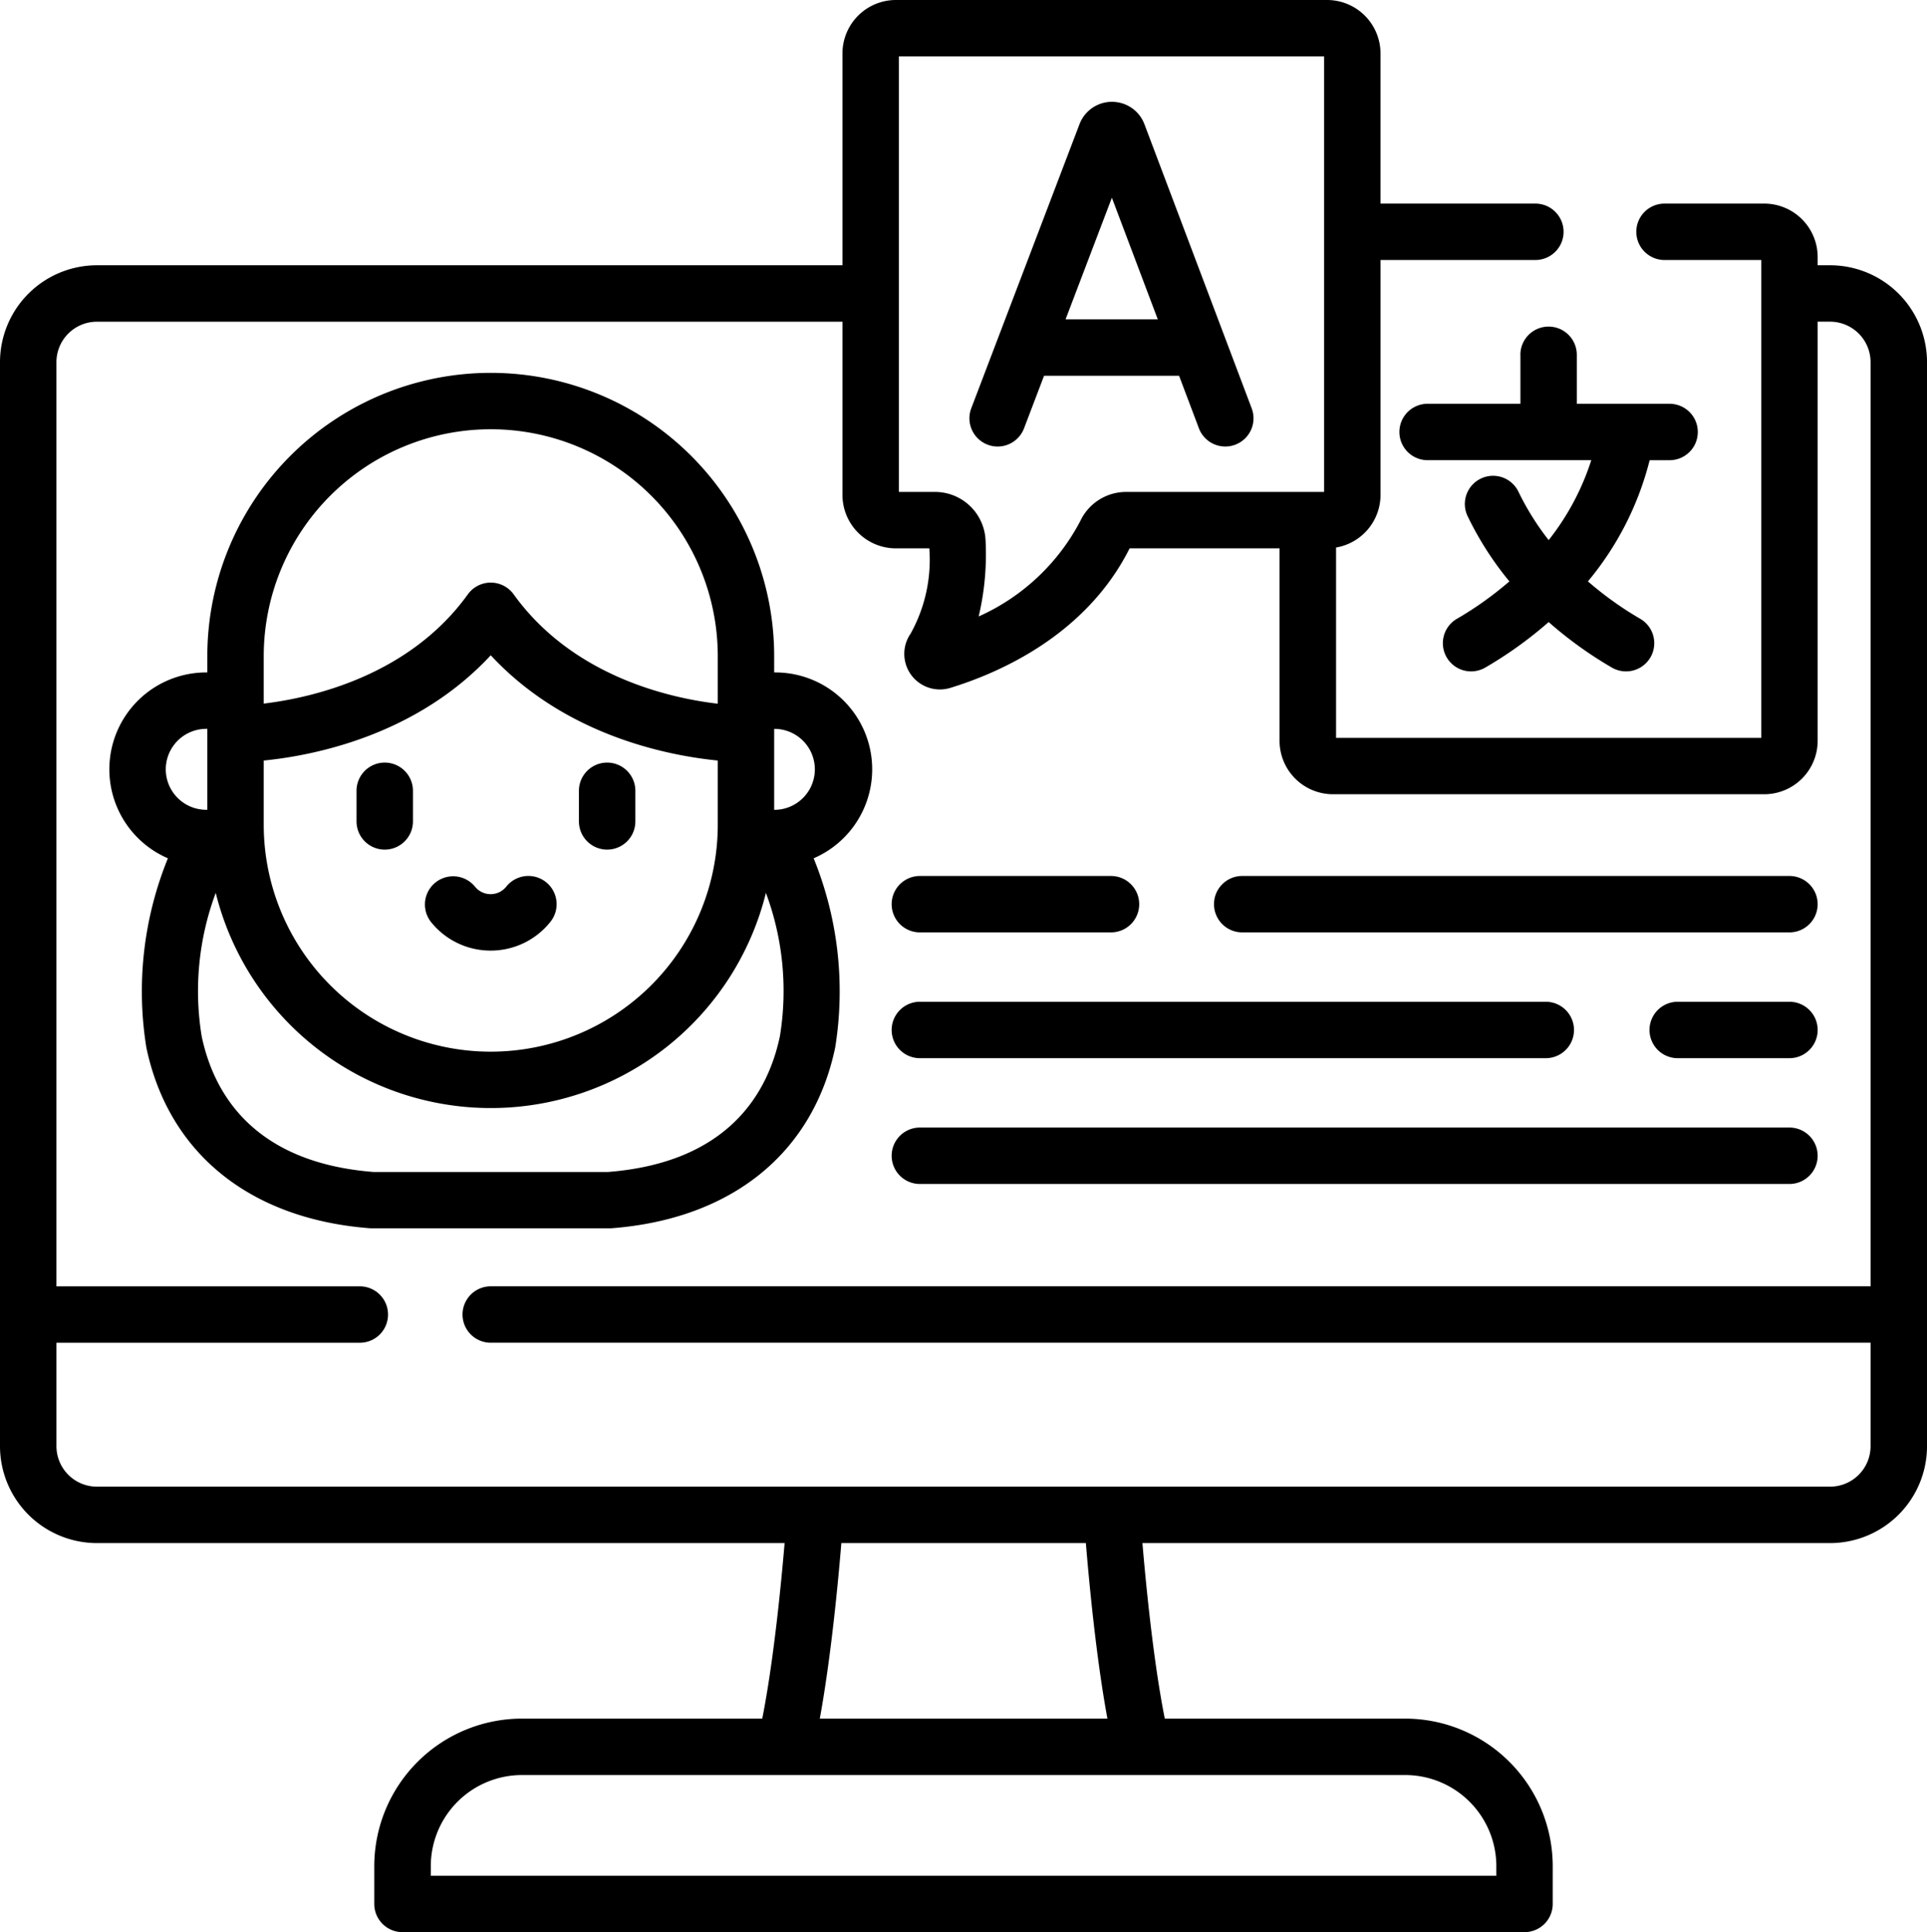<svg data-name="001-translator" xmlns="http://www.w3.org/2000/svg" width="104.024" height="104.327"><g data-name="Group 82"><path data-name="Path 1294" d="M96.598 47.297h-29.54a1.523 1.523 0 0 0 0 3.046h29.54a1.523 1.523 0 1 0 0-3.046Z"/><path data-name="Path 1295" d="M49.657 50.343h10.317a1.523 1.523 0 1 0 0-3.046H49.657a1.523 1.523 0 0 0 0 3.046Z"/><path data-name="Path 1296" d="M96.599 54.089h-6.032a1.523 1.523 0 1 0 0 3.046h6.032a1.523 1.523 0 1 0 0-3.046Z"/><path data-name="Path 1297" d="M49.657 57.135h33.788a1.523 1.523 0 1 0 0-3.046H49.657a1.523 1.523 0 0 0 0 3.046Z"/><path data-name="Path 1298" d="M96.598 60.881H49.657a1.523 1.523 0 1 0 0 3.046h46.941a1.523 1.523 0 1 0 0-3.046Z"/><path data-name="Path 1299" d="M82.076 19.157v2.644h-5.01a1.523 1.523 0 0 0 0 3.046h8.835a13.668 13.668 0 0 1-2.3 4.315 14.281 14.281 0 0 1-1.625-2.6 1.523 1.523 0 1 0-2.747 1.316 17.421 17.421 0 0 0 2.251 3.513 18.674 18.674 0 0 1-2.836 2.022 1.523 1.523 0 1 0 1.537 2.63 21.7 21.7 0 0 0 3.419-2.456 21.5 21.5 0 0 0 3.409 2.456 1.523 1.523 0 0 0 1.537-2.63 18.5 18.5 0 0 1-2.826-2.022 16.508 16.508 0 0 0 3.332-6.543h1.076a1.523 1.523 0 0 0 0-3.046H85.12v-2.645a1.523 1.523 0 1 0-3.046 0Z"/><path data-name="Path 1300" d="M98.794 14.323h-.672v-.446a2.887 2.887 0 0 0-2.884-2.884h-5.383a1.523 1.523 0 1 0 0 3.046h5.222v25.8H72.124V29.563a2.886 2.886 0 0 0 2.4-2.84V14.039h8.359a1.523 1.523 0 1 0 0-3.046h-8.36V2.884A2.887 2.887 0 0 0 71.639 0H48.362a2.887 2.887 0 0 0-2.884 2.884v11.439H5.231A5.237 5.237 0 0 0 0 19.554v58.532a5.237 5.237 0 0 0 5.231 5.231h37.124c-.191 2.262-.6 6.425-1.207 9.477H28.171a7.976 7.976 0 0 0-7.967 7.967v2.039a1.523 1.523 0 0 0 1.523 1.523h60.57a1.523 1.523 0 0 0 1.523-1.523v-2.043a7.976 7.976 0 0 0-7.965-7.963H62.878c-.61-3.052-1.016-7.215-1.207-9.477h37.123a5.237 5.237 0 0 0 5.231-5.231V19.554a5.236 5.236 0 0 0-5.231-5.231ZM48.525 3.046h22.952v23.515H60.793a2.735 2.735 0 0 0-2.473 1.564 11.481 11.481 0 0 1-5.489 5.16 14.544 14.544 0 0 0 .372-4.1 2.731 2.731 0 0 0-2.737-2.624h-1.941V3.046Zm27.33 92.794a4.926 4.926 0 0 1 4.921 4.921v.52H23.255v-.52a4.926 4.926 0 0 1 4.921-4.921Zm-31.6-3.046c.6-3.274.989-7.355 1.163-9.477h13.2c.174 2.122.558 6.2 1.163 9.477Zm56.73-23.341H26.492a1.523 1.523 0 1 0 0 3.046h74.486v5.587a2.187 2.187 0 0 1-2.184 2.184H5.231a2.187 2.187 0 0 1-2.184-2.184V72.5h16.377a1.523 1.523 0 1 0 0-3.046H3.046v-49.9A2.187 2.187 0 0 1 5.23 17.37h40.248v9.354a2.887 2.887 0 0 0 2.884 2.884h1.805a8.21 8.21 0 0 1-1.012 4.607 1.921 1.921 0 0 0 2.144 2.927c2.615-.8 7.323-2.834 9.681-7.535h8.093V40a2.887 2.887 0 0 0 2.884 2.884h23.281A2.887 2.887 0 0 0 98.122 40V17.369h.672a2.187 2.187 0 0 1 2.184 2.184v49.9Z"/><path data-name="Path 1301" d="M53.314 24.01a1.523 1.523 0 0 0 1.965-.881l1.082-2.841h7.288l1.07 2.836a1.523 1.523 0 1 0 2.85-1.076L61.777 6.701l-.017-.042a1.869 1.869 0 0 0-1.735-1.162 1.87 1.87 0 0 0-1.734 1.165l-.014.035-5.845 15.346a1.523 1.523 0 0 0 .881 1.966Zm6.708-13.334 2.478 6.566h-4.978Z"/><path data-name="Path 1302" d="M41.85 36.307h-.058v-.875a15.3 15.3 0 0 0-30.6 0v.875h-.056a5.231 5.231 0 0 0-2.072 10.035 19.061 19.061 0 0 0-1.163 10.219c1.2 5.718 5.612 9.275 12.114 9.76h12.956c6.5-.485 10.918-4.042 12.114-9.76a19.061 19.061 0 0 0-1.163-10.219 5.231 5.231 0 0 0-2.072-10.035Zm-27.613-.875a12.255 12.255 0 0 1 24.51 0v2.564c-2.568-.3-7.821-1.464-11.019-5.906a1.523 1.523 0 0 0-2.472 0c-3.181 4.418-8.446 5.59-11.019 5.9v-2.559Zm0 5.632c2.667-.264 8.225-1.339 12.255-5.683 4.031 4.345 9.589 5.419 12.255 5.683v3.464a12.255 12.255 0 0 1-24.51 0Zm-5.288.475a2.188 2.188 0 0 1 2.186-2.186h.057v4.371h-.056a2.188 2.188 0 0 1-2.187-2.185Zm33.154 14.4c-.643 3.072-2.779 6.835-9.3 7.342H20.185c-6.524-.507-8.661-4.27-9.3-7.342a15.16 15.16 0 0 1 .761-7.728 15.3 15.3 0 0 0 29.7 0 15.163 15.163 0 0 1 .757 7.727Zm-.253-12.213h-.058v-4.371h.056a2.186 2.186 0 0 1 0 4.371Z"/><path data-name="Path 1303" d="M20.769 45.873a1.523 1.523 0 0 0 1.523-1.523v-1.652a1.523 1.523 0 0 0-3.046 0v1.652a1.523 1.523 0 0 0 1.523 1.523Z"/><path data-name="Path 1304" d="M32.775 45.873a1.523 1.523 0 0 0 1.523-1.523v-1.652a1.523 1.523 0 1 0-3.046 0v1.652a1.523 1.523 0 0 0 1.523 1.523Z"/><path data-name="Path 1305" d="M26.485 51.326a4.109 4.109 0 0 0 3.23-1.557 1.523 1.523 0 0 0-2.382-1.9 1.083 1.083 0 0 1-1.689.008 1.523 1.523 0 1 0-2.365 1.92 4.113 4.113 0 0 0 3.206 1.529Z"/></g></svg>
